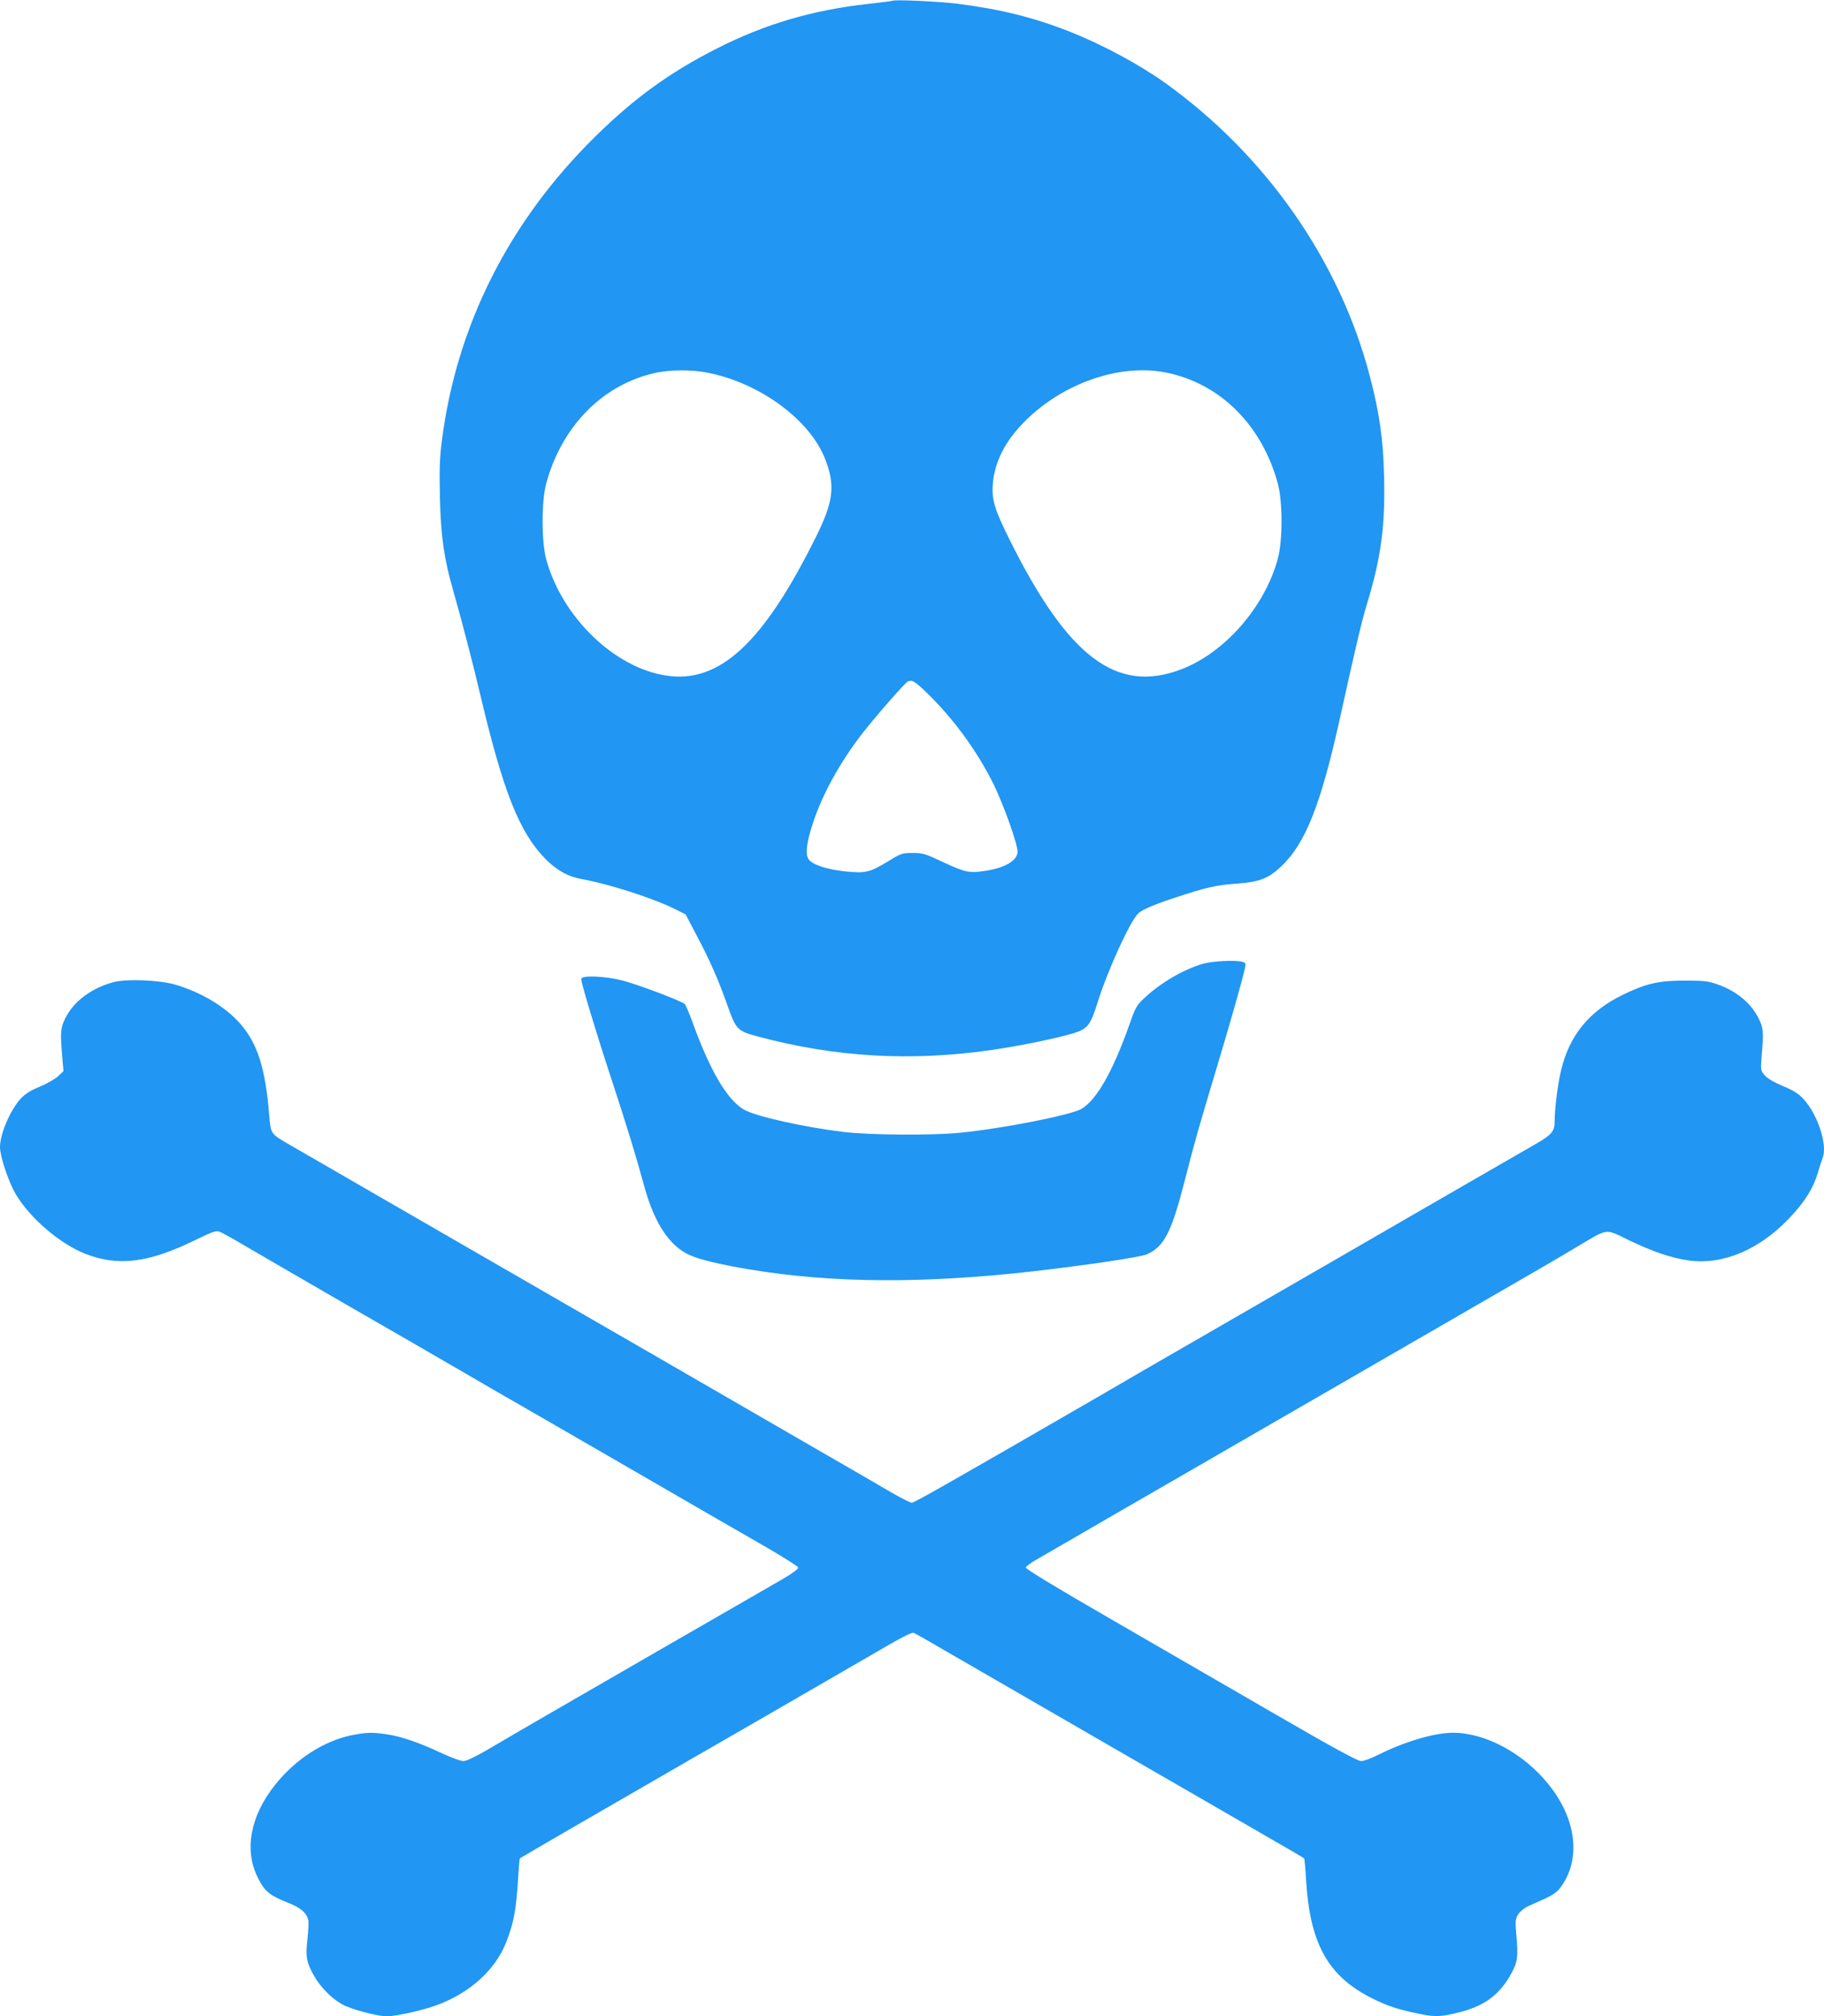 <?xml version="1.0" standalone="no"?>
<!DOCTYPE svg PUBLIC "-//W3C//DTD SVG 20010904//EN"
 "http://www.w3.org/TR/2001/REC-SVG-20010904/DTD/svg10.dtd">
<svg version="1.0" xmlns="http://www.w3.org/2000/svg"
 width="1158pt" height="1280pt" viewBox="0 0 1158 1280"
 preserveAspectRatio="xMidYMid meet">
<g transform="translate(0,1280) scale(0.1,-0.1)"
fill="#2196f3" stroke="none">
<path d="M5665 12795 c-5 -2 -75 -11 -155 -20 -353 -39 -657 -129 -961 -284
-294 -149 -522 -314 -767 -555 -550 -540 -884 -1202 -977 -1936 -14 -107 -16
-182 -12 -360 5 -242 27 -391 83 -585 52 -182 124 -456 179 -690 141 -593 244
-850 405 -1015 74 -75 145 -115 235 -131 176 -32 458 -123 596 -193 l62 -31
68 -130 c88 -166 141 -288 198 -450 54 -151 62 -160 192 -195 492 -132 972
-160 1489 -85 184 27 411 74 516 106 88 27 107 51 150 188 65 210 210 527 262
574 25 23 110 59 237 100 194 64 257 78 382 87 145 10 204 32 283 106 158 147
256 395 380 959 100 454 133 592 171 720 87 286 114 488 106 800 -5 235 -29
404 -92 643 -192 730 -660 1398 -1297 1855 -167 119 -399 244 -609 327 -226
89 -439 142 -709 176 -122 15 -395 28 -415 19z m-1178 -2360 c334 -63 658
-301 753 -553 64 -166 51 -267 -60 -491 -334 -673 -612 -931 -949 -880 -330
49 -662 370 -763 737 -31 111 -31 372 0 484 100 366 362 630 698 702 91 19
223 20 321 1z m2920 -1 c341 -70 604 -333 705 -702 32 -117 32 -364 0 -481
-83 -304 -336 -594 -610 -699 -412 -159 -721 75 -1093 823 -98 197 -115 257
-105 363 14 138 81 266 203 388 244 244 608 369 900 308z m-1524 -2031 c173
-168 324 -376 428 -588 63 -131 149 -372 149 -421 0 -57 -79 -104 -209 -123
-97 -15 -124 -9 -266 57 -110 52 -126 57 -190 57 -67 0 -74 -2 -155 -52 -119
-72 -145 -78 -273 -65 -121 13 -211 43 -234 78 -21 33 -13 103 27 226 61 187
175 392 317 575 88 112 270 320 287 327 27 11 43 2 119 -71z"/>
<path d="M7635 6681 c-123 -36 -268 -121 -371 -218 -47 -44 -56 -59 -94 -168
-105 -296 -206 -475 -303 -534 -65 -39 -498 -125 -772 -152 -176 -18 -570 -15
-740 5 -255 31 -558 99 -632 142 -107 62 -216 248 -328 559 -20 55 -42 105
-48 111 -21 20 -297 124 -397 150 -113 28 -260 34 -260 9 0 -26 87 -316 190
-630 104 -318 152 -474 214 -699 63 -224 157 -365 281 -422 64 -30 199 -62
385 -93 524 -87 1105 -91 1805 -11 338 39 676 89 718 108 107 48 154 138 237
461 67 261 84 322 210 741 83 276 159 544 174 616 6 27 4 32 -16 38 -46 12
-193 5 -253 -13z"/>
<path d="M720 6565 c-142 -39 -253 -123 -306 -230 -30 -61 -32 -89 -19 -243
l8 -92 -35 -33 c-19 -17 -71 -47 -116 -66 -59 -24 -92 -45 -121 -76 -66 -72
-131 -224 -131 -307 0 -60 55 -223 100 -299 90 -152 278 -313 440 -378 208
-82 401 -59 696 85 117 57 135 63 160 54 15 -6 91 -48 168 -94 78 -46 362
-210 631 -366 270 -155 546 -315 615 -355 69 -40 211 -122 315 -183 105 -60
453 -261 775 -447 322 -186 614 -355 650 -376 36 -20 166 -96 290 -167 124
-71 226 -136 228 -143 1 -9 -37 -37 -95 -71 -54 -31 -372 -215 -708 -408 -800
-461 -954 -551 -1174 -680 -74 -43 -131 -70 -149 -70 -16 0 -77 22 -135 49
-139 66 -256 106 -344 120 -96 15 -140 14 -231 -5 -177 -36 -357 -153 -485
-314 -157 -196 -198 -413 -112 -586 43 -89 75 -116 186 -160 87 -34 124 -65
136 -112 3 -14 1 -69 -5 -122 -13 -112 -7 -146 41 -232 41 -72 110 -143 179
-182 52 -30 222 -76 283 -76 58 0 226 37 316 70 211 77 374 224 443 401 47
121 63 202 75 401 4 70 9 129 12 131 2 2 150 88 329 192 179 103 381 220 450
260 69 40 420 243 780 450 360 208 716 414 790 457 79 46 141 76 150 73 8 -4
76 -41 150 -85 74 -43 236 -136 360 -208 649 -375 946 -547 1250 -722 639
-369 715 -413 719 -417 3 -2 9 -65 13 -141 25 -405 141 -610 423 -750 96 -47
150 -65 274 -92 121 -26 155 -25 274 5 162 40 258 112 332 247 41 75 44 105
31 253 -7 81 -5 93 13 123 12 18 40 41 63 51 24 11 73 33 109 49 42 19 76 42
92 64 136 178 109 435 -70 658 -158 199 -404 331 -610 330 -120 -1 -305 -56
-475 -141 -43 -22 -91 -39 -107 -39 -21 0 -181 87 -528 288 -274 159 -747 432
-1051 608 -352 203 -551 324 -550 333 2 7 32 30 68 50 36 21 142 82 235 136
94 54 206 119 250 145 44 25 262 151 485 280 393 227 928 536 1255 725 88 51
291 168 450 260 549 317 620 358 752 437 208 124 180 120 336 44 152 -73 268
-112 380 -128 216 -29 448 69 638 270 98 103 151 189 180 287 11 39 25 80 30
93 33 82 -30 277 -122 376 -29 32 -62 53 -129 81 -59 25 -100 49 -117 69 -25
30 -26 32 -18 131 12 146 10 170 -19 228 -48 99 -143 177 -265 219 -57 20 -86
23 -206 23 -164 0 -243 -18 -392 -90 -212 -103 -338 -256 -391 -475 -22 -90
-42 -246 -42 -329 0 -64 -19 -86 -130 -149 -77 -44 -246 -142 -510 -294 -52
-30 -417 -241 -810 -468 -910 -525 -1074 -620 -1185 -684 -49 -29 -153 -89
-230 -134 -961 -556 -1201 -692 -1216 -692 -9 0 -66 29 -126 63 -59 35 -274
160 -478 277 -203 117 -453 262 -555 321 -102 59 -329 190 -505 292 -176 101
-743 429 -1260 727 -517 299 -978 565 -1025 592 -123 71 -121 69 -131 190 -24
298 -75 457 -187 583 -94 106 -251 199 -412 245 -100 29 -310 37 -390 15z"/>
</g>
</svg>
